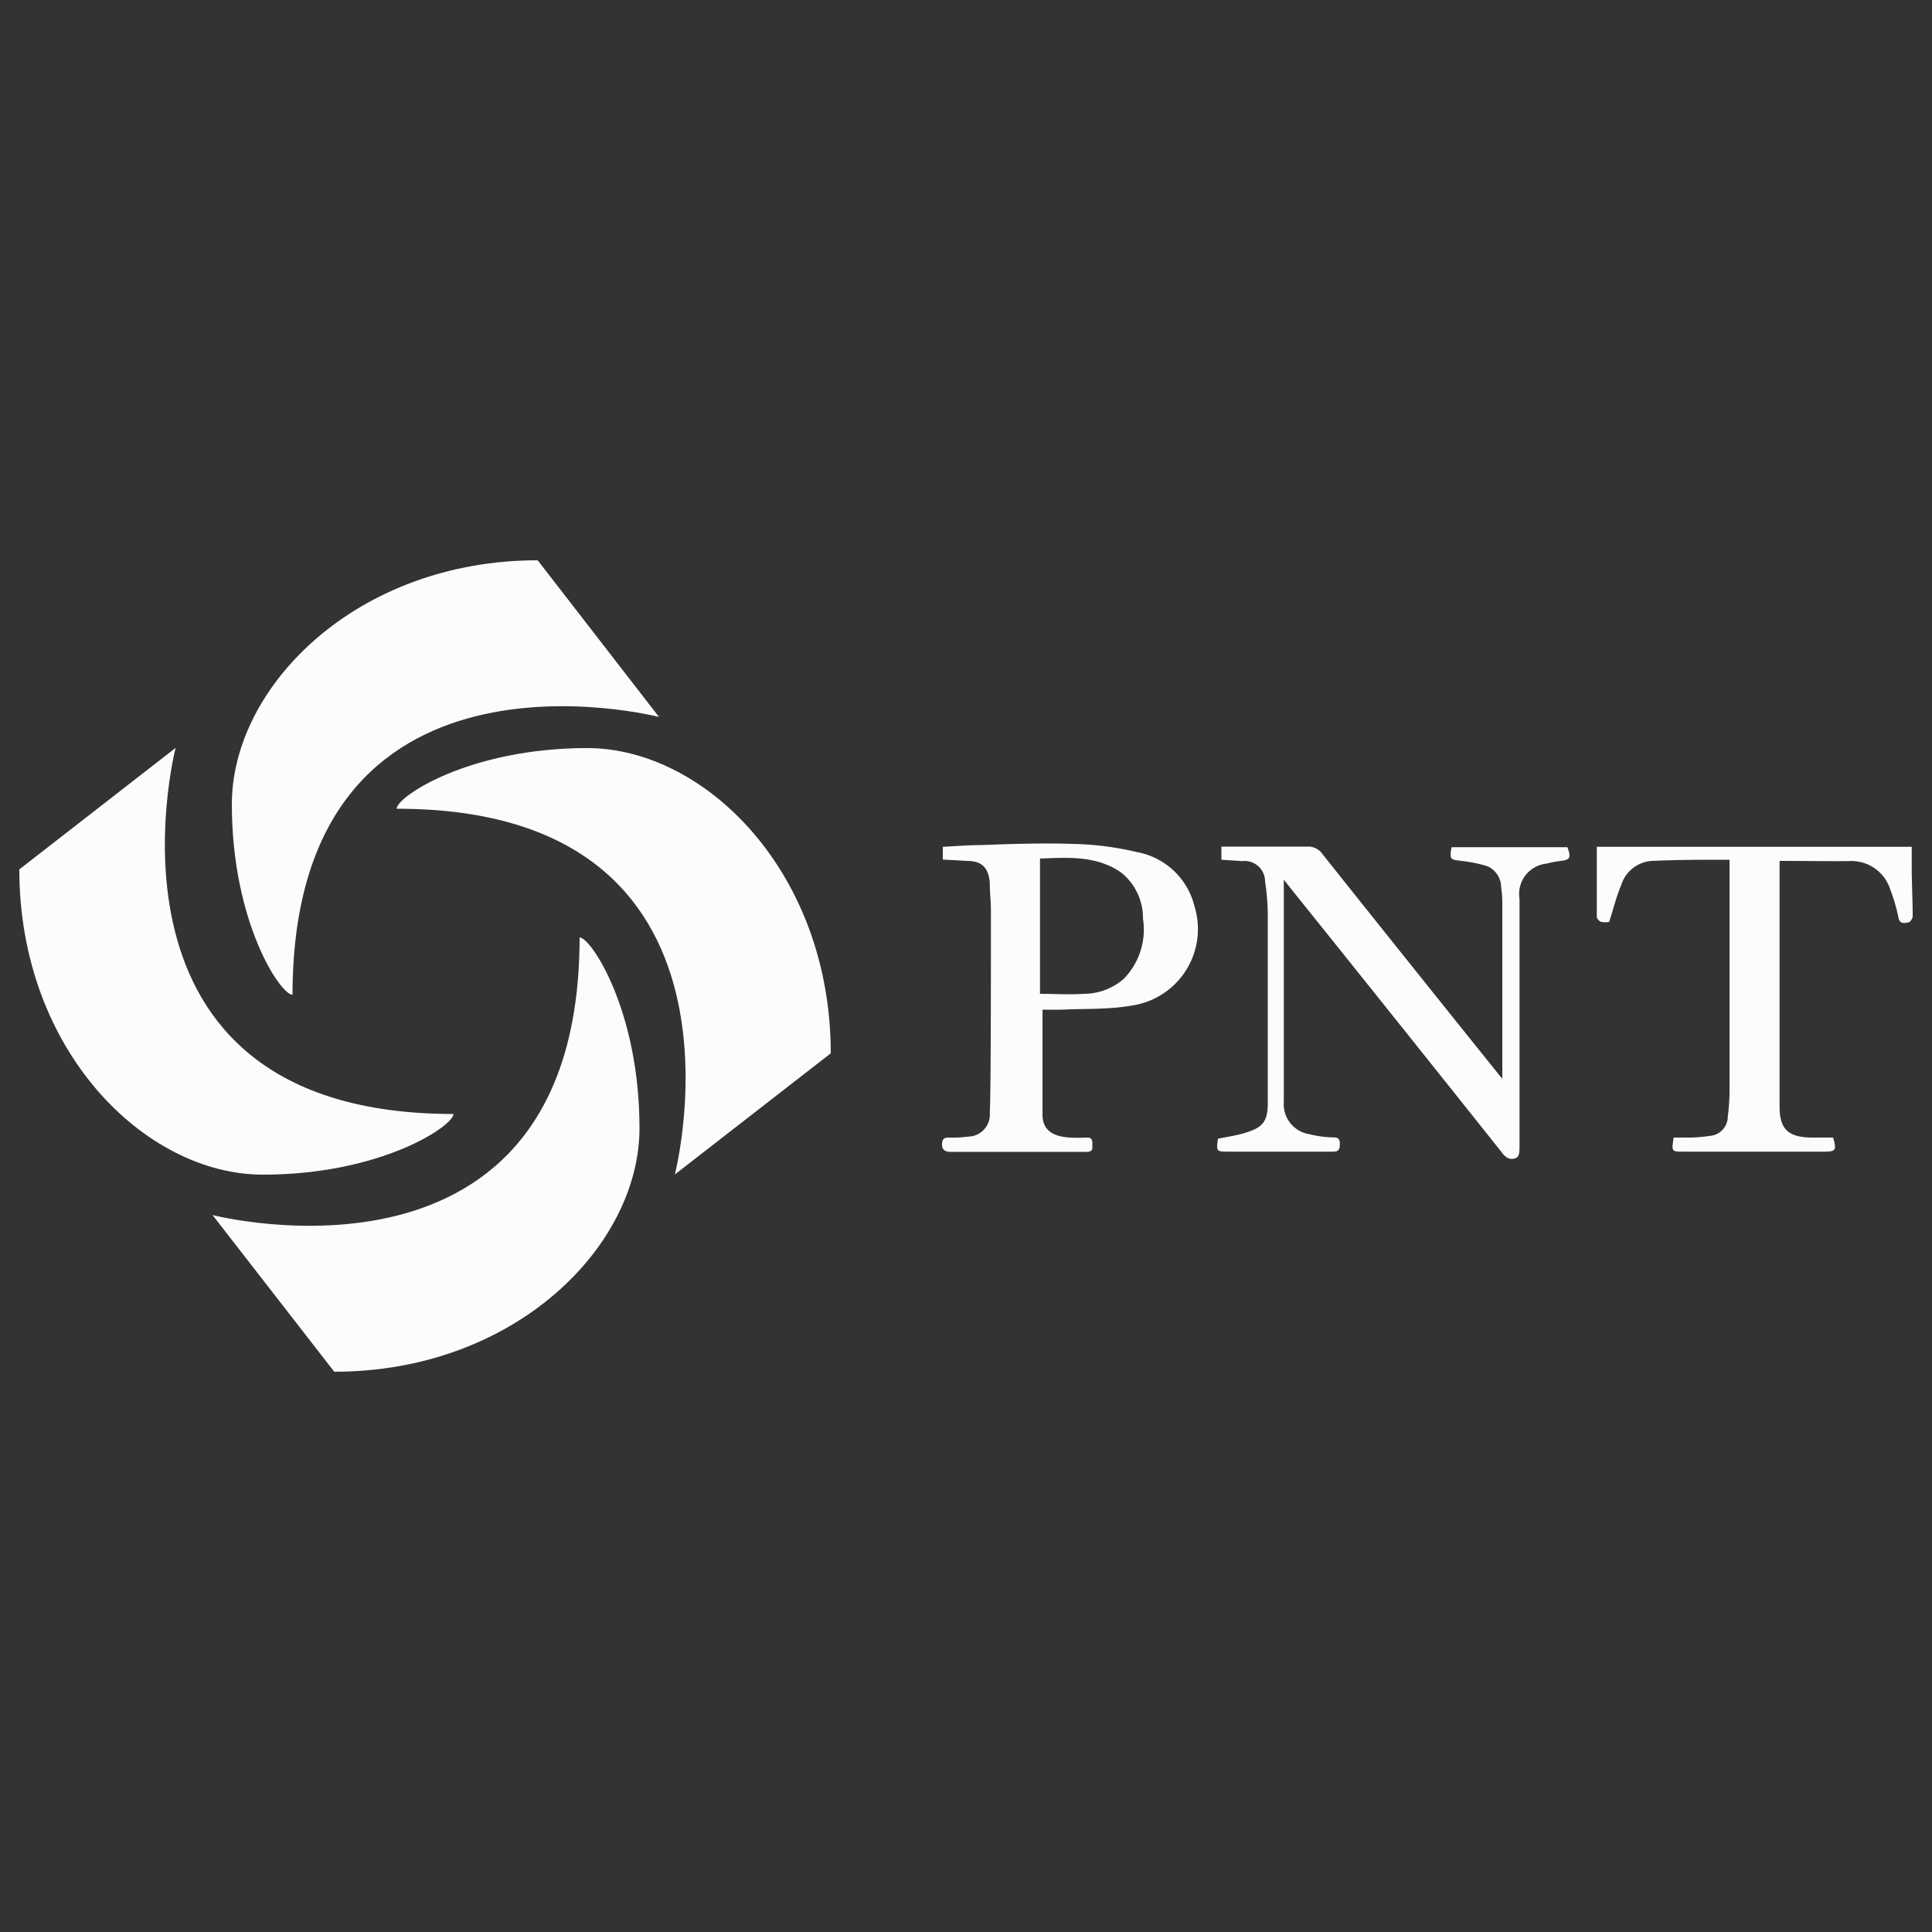 <svg id="Capa_1" data-name="Capa 1" xmlns="http://www.w3.org/2000/svg" viewBox="0 0 100 100"><rect x="0" y="0" width="100" height="100" fill="#333333" stroke="none"/><defs><style>.cls-1{fill:#fcfcfc;}</style></defs><title>Mesa de trabajo 8</title><path class="cls-1" d="M9.09,38.71,1,45c0,9.36,6.5,15.8,12.61,15.8s9.86-2.52,9.86-3.14C4.19,57.66,9.09,38.71,9.09,38.71Z"/><path class="cls-1" d="M11,62.89,17.3,71c9.36,0,15.8-6.5,15.8-12.61S30.58,48.52,30,48.52C30,67.79,11,62.89,11,62.89Z"/><path class="cls-1" d="M34.93,60.79,43,54.52c0-9.36-6.5-15.8-12.61-15.8s-9.86,2.52-9.86,3.14C39.83,41.85,34.93,60.79,34.93,60.79Z"/><path class="cls-1" d="M34.11,37.11,27.83,29C18.47,29,12,35.52,12,41.63s2.52,9.86,3.14,9.86C15.16,32.21,34.11,37.11,34.11,37.11Z"/><path class="cls-1" d="M66.45,45.53v.53q0,5.2,0,10.39c0,.2,0,.39,0,.59a1.57,1.57,0,0,0,1.35,1.67,5.41,5.41,0,0,0,1.12.16c.28,0,.44,0,.43.38s-.2.36-.46.36H63.63c-.68,0-.68,0-.59-.67.49-.1,1-.17,1.46-.32.87-.27,1.11-.59,1.12-1.49q0-4.92,0-9.84a12.26,12.26,0,0,0-.14-1.67,1.06,1.06,0,0,0-1.18-1.05l-1.08-.07v-.68h.44c1.35,0,2.69,0,4,0a.9.9,0,0,1,.8.4q4.55,5.71,9.12,11.4l.18.21c0-.19,0-.3,0-.42q0-4.23,0-8.46c0-.32,0-.64-.06-1A1.2,1.2,0,0,0,77,44.84a7.46,7.46,0,0,0-1.35-.28c-.61-.07-.62-.07-.52-.71h6c.2.57.14.66-.41.72a4.37,4.37,0,0,0-.66.13,1.58,1.58,0,0,0-1.41,1.83c0,4.26,0,8.53,0,12.79,0,.21,0,.55-.17.61-.3.14-.55,0-.77-.31Q72.28,52.8,66.82,46Z"/><path class="cls-1" d="M61.83,46.92a3.77,3.77,0,0,0-3-2.82,15.68,15.68,0,0,0-3.32-.42c-1.57-.05-3.14,0-4.71.06-.68,0-1.36.06-2,.09v.66l1.25.07c.78,0,1.12.36,1.18,1.14,0,.47.06,1,.06,1.43,0,2.83,0,9.79-.06,10.44a1.14,1.14,0,0,1-1.13,1.26,5.58,5.58,0,0,1-1,.05c-.26,0-.33.1-.34.34s.12.4.42.4h6c.35,0,.7,0,1.05,0s.31-.16.31-.38,0-.38-.33-.36a7.23,7.23,0,0,1-.84,0c-.92-.06-1.4-.41-1.41-1.17,0-1.79,0-3.59,0-5.45.3,0,.63,0,1,0,1.2-.06,2.42,0,3.6-.21A4,4,0,0,0,61.83,46.92Zm-3.66,3.74a3.15,3.15,0,0,1-2.08.78c-.74.05-1.48,0-2.26,0v-7c1.45-.06,2.9-.16,4.17.7a3,3,0,0,1,1.16,2.41A3.64,3.64,0,0,1,58.17,50.66Z"/><path class="cls-1" d="M92.11,44.56c0,.14,0,.26,0,.38q0,6.06,0,12.12c0,.07,0,.14,0,.21,0,1.17.44,1.58,1.61,1.61h1.16c.19.65.14.73-.46.73H87.16c-.64,0-.65,0-.53-.73.29,0,.6,0,.9,0a8.21,8.21,0,0,0,1-.09,1,1,0,0,0,.9-1,10.87,10.87,0,0,0,.09-1.21q0-5.87,0-11.74c0-.1,0-.19,0-.28s-.05-.06-.07-.06c-1.32,0-2.63,0-3.95.06a1.79,1.79,0,0,0-1.59,1.26c-.25.59-.4,1.22-.62,1.9a1.07,1.07,0,0,1-.38,0c-.11,0-.26-.17-.26-.26,0-1.2,0-2.4,0-3.63H98.95c0,.34,0,.65,0,1,0,.87.05,1.74.05,2.6,0,.11-.13.3-.21.31s-.45.15-.52-.22a9.26,9.26,0,0,0-.42-1.45,2.11,2.11,0,0,0-2.14-1.5C94.53,44.58,93.35,44.56,92.11,44.56Z"/></svg>